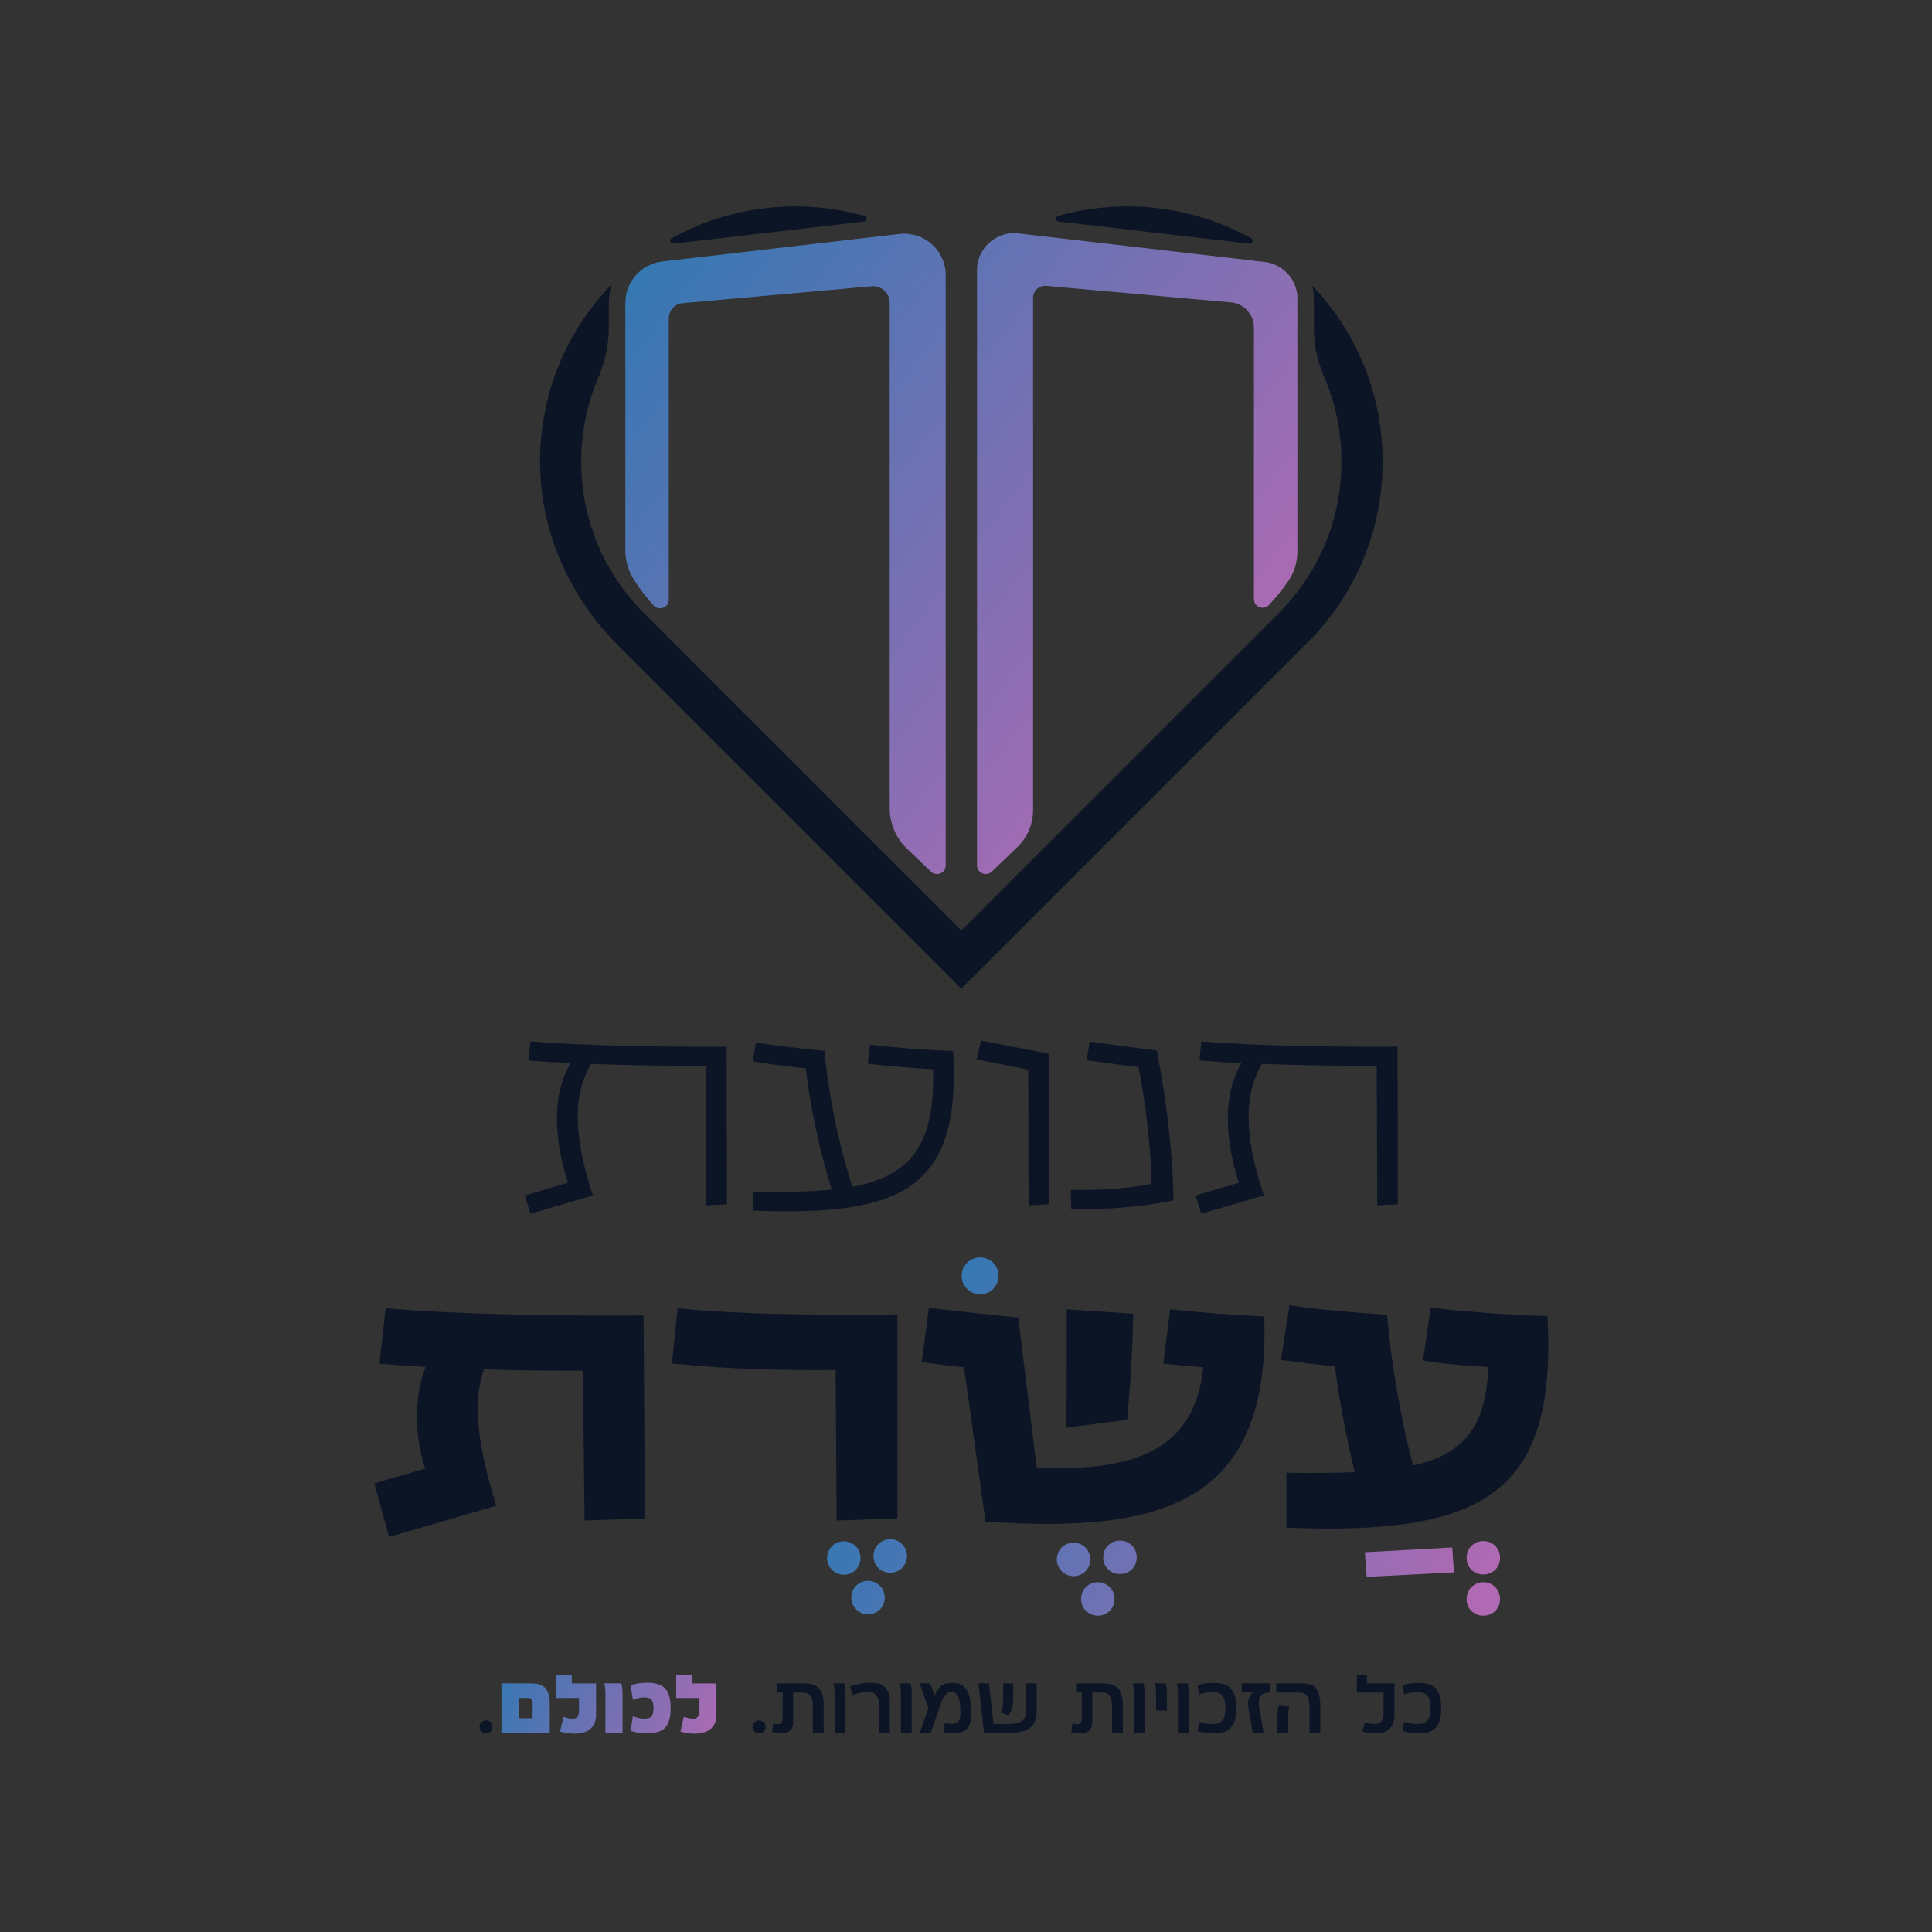 <?xml version="1.0" encoding="UTF-8"?><svg id="Layer_1" xmlns="http://www.w3.org/2000/svg" xmlns:xlink="http://www.w3.org/1999/xlink" viewBox="0 0 566.93 566.93"><rect x="0" y="0" width="566.93" height="566.93" fill="#333333" stroke="none"/><defs><style>.cls-1{fill:#fff;}.cls-2{fill:url(#New_Gradient_Swatch_1-9);}.cls-3{fill:url(#New_Gradient_Swatch_1-12);}.cls-4{fill:url(#New_Gradient_Swatch_1-10);}.cls-5{fill:url(#New_Gradient_Swatch_1-3);}.cls-6{fill:url(#New_Gradient_Swatch_1-5);}.cls-7{fill:url(#New_Gradient_Swatch_1-7);}.cls-8{fill:url(#New_Gradient_Swatch_1-6);}.cls-9{fill:url(#New_Gradient_Swatch_1-11);}.cls-10{fill:#0b1526;}.cls-11{fill:url(#New_Gradient_Swatch_1-13);}.cls-12{fill:url(#New_Gradient_Swatch_1);}.cls-13{fill:url(#New_Gradient_Swatch_1-2);}.cls-14{fill:url(#New_Gradient_Swatch_1-8);}.cls-15{fill:url(#New_Gradient_Swatch_1-4);}</style><linearGradient id="New_Gradient_Swatch_1" x1="237.5" y1="451.64" x2="396.31" y2="537.42" gradientUnits="userSpaceOnUse"><stop offset="0" stop-color="#3478b3"/><stop offset="1" stop-color="#b06ab3"/></linearGradient><linearGradient id="New_Gradient_Swatch_1-2" x1="252.56" y1="423.75" x2="411.37" y2="509.54" xlink:href="#New_Gradient_Swatch_1"/><linearGradient id="New_Gradient_Swatch_1-3" x1="281.12" y1="370.89" x2="439.93" y2="456.68" xlink:href="#New_Gradient_Swatch_1"/><linearGradient id="New_Gradient_Swatch_1-4" x1="274.45" y1="383.24" x2="433.26" y2="469.03" xlink:href="#New_Gradient_Swatch_1"/><linearGradient id="New_Gradient_Swatch_1-5" x1="279.89" y1="373.17" x2="438.7" y2="458.96" xlink:href="#New_Gradient_Swatch_1"/><linearGradient id="New_Gradient_Swatch_1-6" x1="274.83" y1="382.53" x2="433.64" y2="468.32" xlink:href="#New_Gradient_Swatch_1"/><linearGradient id="New_Gradient_Swatch_1-7" x1="194.79" y1="65.1" x2="373.34" y2="198.31" xlink:href="#New_Gradient_Swatch_1"/><linearGradient id="New_Gradient_Swatch_1-8" x1="175.6" y1="90.82" x2="354.15" y2="224.04" xlink:href="#New_Gradient_Swatch_1"/><linearGradient id="New_Gradient_Swatch_1-9" x1="142.42" y1="497.27" x2="207.18" y2="523.18" xlink:href="#New_Gradient_Swatch_1"/><linearGradient id="New_Gradient_Swatch_1-10" x1="144.87" y1="491.14" x2="209.63" y2="517.05" xlink:href="#New_Gradient_Swatch_1"/><linearGradient id="New_Gradient_Swatch_1-11" x1="146.23" y1="487.73" x2="210.99" y2="513.64" xlink:href="#New_Gradient_Swatch_1"/><linearGradient id="New_Gradient_Swatch_1-12" x1="147.55" y1="484.45" x2="212.3" y2="510.36" xlink:href="#New_Gradient_Swatch_1"/><linearGradient id="New_Gradient_Swatch_1-13" x1="149.74" y1="478.96" x2="214.5" y2="504.87" xlink:href="#New_Gradient_Swatch_1"/></defs><path class="cls-10" d="m173.47,312.2c-6.43,10.42-4.06,24.89.54,38.6l-18.38,5.36-1.61-5.36,12.64-3.75c-3.98-12.33-4.9-25.73.77-35.08-4.37-.23-8.5-.46-12.33-.77l.54-5.59c17,1.3,37.68,1.61,57.6,1.53l.08,46.26-6.05.31-.15-40.98c-10.34.08-22.37-.08-33.62-.54Z"/><path class="cls-10" d="m244.08,349.12c-3.68-11.87-6.2-23.82-7.66-35.62-5.51-.54-10.11-1.15-15.55-2.07l.92-5.44c6.59.92,12.94,1.68,20.14,2.37,1.23,13.17,3.98,26.73,8.19,39.9,16.85-3.14,24.36-12.1,23.67-34.47-5.67-.38-12.64-.84-19.15-1.68l.69-5.52c7.58.84,16.24,1.53,24.36,1.84,2.37,40.59-15.09,48.56-58.82,46.8l.08-5.59c8.88.23,16.62.08,23.13-.54Z"/><path class="cls-10" d="m301.75,313.88l-15.17-2.99,1.3-5.52,19.99,3.83v44.19l-6.05.31-.08-39.83Z"/><path class="cls-10" d="m337.95,347.43c-.38-13.25-1.99-24.59-3.83-34.24l-15.32-2.07,1-5.44,19.68,2.6c2.53,13.63,4.52,26.88,4.9,43.96-8.27,1.76-18.77,2.76-30.02,2.6l-.15-5.67c8.88.15,17.08-.46,23.74-1.76Z"/><path class="cls-10" d="m370.34,312.2c-6.43,10.42-4.06,24.89.54,38.6l-18.38,5.36-1.61-5.36,12.64-3.75c-3.98-12.33-4.9-25.73.77-35.08-4.37-.23-8.5-.46-12.33-.77l.54-5.59c17,1.3,37.68,1.61,57.6,1.53l.08,46.26-6.05.31-.15-40.98c-10.34.08-22.37-.08-33.62-.54Z"/><path class="cls-12" d="m247.61,452.29c2.7,0,4.91,2.1,4.91,4.91s-2.2,4.91-4.91,4.91-4.91-2.2-4.91-4.91,2.1-4.91,4.91-4.91Zm7.11,11.61c2.7,0,4.91,2.1,4.91,4.91s-2.2,4.91-4.91,4.91-4.91-2.2-4.91-4.91,2.1-4.91,4.91-4.91Zm1.6-7.31c0-2.8,2.2-4.91,4.91-4.91s4.91,2.1,4.91,4.91-2.1,4.91-4.91,4.91-4.91-2.1-4.91-4.91Z"/><path class="cls-13" d="m315.03,452.69c2.7,0,4.91,2.1,4.91,4.91s-2.2,4.91-4.91,4.91-4.91-2.2-4.91-4.91,2.1-4.91,4.91-4.91Zm7.11,11.61c2.7,0,4.91,2.1,4.91,4.91s-2.2,4.91-4.91,4.91-4.91-2.2-4.91-4.91,2.1-4.91,4.91-4.91Zm1.6-7.31c0-2.8,2.2-4.91,4.91-4.91s4.91,2.1,4.91,4.91-2.1,4.91-4.91,4.91-4.91-2.1-4.91-4.91Z"/><path class="cls-5" d="m282.19,374.39c0-3,2.4-5.41,5.41-5.41s5.41,2.4,5.41,5.41-2.4,5.41-5.41,5.41-5.41-2.4-5.41-5.41Z"/><path class="cls-15" d="m400.52,455.5l25.63-1.4.5,7.31-25.63,1.3-.5-7.21Z"/><path class="cls-6" d="m430.36,457.12c0-2.8,2.2-4.91,4.91-4.91s4.91,2.1,4.91,4.91-2.1,4.91-4.91,4.91-4.91-2.1-4.91-4.91Z"/><path class="cls-8" d="m430.36,469.21c0-2.8,2.2-4.91,4.91-4.91s4.91,2.1,4.91,4.91-2.1,4.91-4.91,4.91-4.91-2.1-4.91-4.91Z"/><path class="cls-10" d="m142,401.83c-3.91,11.41-.9,24.93,3.6,40.05l-31.44,9.11-4.31-15.72,14.92-4.31c-3.2-9.71-3.3-20.83.1-29.84-4.91-.3-9.51-.6-13.52-1l1.8-16.22c21.33,1.8,49.66,2.3,75.7,2.1l.4,59.58-17.72.6-.5-43.96c-7.61,0-18.22,0-29.04-.4Z"/><path class="cls-10" d="m197.15,400.13l1.7-16.22c18.52,1.8,37.65,2,64.48,1.8v59.87l-17.82.6-.3-44.16c-14.72.1-29.64-.1-48.06-1.9Z"/><path class="cls-10" d="m282.89,401.23c-4.81-.5-9.61-1.1-12.42-1.5l2.1-15.92c8.71.9,18.22,2.1,26.23,2.8l5.41,43.96c29.74,1.6,46.56-5.91,48.86-29.34-4-.3-8.31-.7-11.71-1.1l2-15.92c9.61,1,18.82,1.7,27.63,2.1,1.9,55.27-30.34,63.68-81.8,60.18l-6.31-45.26Zm30.14-17.02l19.52,1.3c-.2,9.61-.8,20.83-1.8,31.14l-17.92,2.3c.3-11.81.2-25.73.2-34.74Z"/><path class="cls-10" d="m397.52,431.97c-2.5-10.31-4.51-20.83-5.81-31.04-5.31-.5-11.21-1.2-15.82-1.9l2.5-16.02c8.31,1.3,19.22,2.2,28.64,2.8,1.2,14.22,3.9,29.94,7.61,44.26,14.22-3.2,21.63-10.91,22.03-28.94-5.91-.3-13.32-.9-19.12-1.9l2.3-15.52c10.71,1.3,23.03,2.1,34.24,2.5,2.8,52.07-18.42,64.38-76.6,62.08v-16.12c7.41.1,14.02.1,20.03-.2Z"/><path class="cls-1" d="m279.71,197.75h0s2.35-2.34,2.35-2.34l-2.35,2.34Zm2.42-2.42h0s2.35-2.34,2.35-2.34l-2.35,2.34Zm-2.42,2.42h0s2.35-2.34,2.35-2.34l-2.35,2.34Zm2.42-2.42h0s2.35-2.34,2.35-2.34l-2.35,2.34Zm-2.42,2.42h0s2.35-2.34,2.35-2.34l-2.35,2.34Zm2.42-2.42h0s2.35-2.34,2.35-2.34l-2.35,2.34Zm-2.42,2.42h0s2.35-2.34,2.35-2.34l-2.35,2.34Zm2.42-2.42h0s2.35-2.34,2.35-2.34l-2.35,2.34Zm-2.42,2.42h0s2.35-2.34,2.35-2.34l-2.35,2.34Zm2.42-2.42h0s2.35-2.34,2.35-2.34l-2.35,2.34Zm-2.42,2.42h0s2.35-2.34,2.35-2.34l-2.35,2.34Zm2.42-2.42h0s2.35-2.34,2.35-2.34l-2.35,2.34Zm-2.42,2.42h0s2.35-2.34,2.35-2.34l-2.35,2.34Zm2.42-2.42h0s2.35-2.34,2.35-2.34l-2.35,2.34Zm-2.42,2.42h0s2.35-2.34,2.35-2.34l-2.35,2.34Zm2.42-2.42h0s2.35-2.34,2.35-2.34l-2.35,2.34Zm-2.42,2.42h0s2.35-2.34,2.35-2.34l-2.35,2.34Zm2.42-2.42h0s2.35-2.34,2.35-2.34l-2.35,2.34Z"/><path class="cls-7" d="m380.71,87.68v74.21c0,2.92-.82,5.8-2.43,8.24-1.8,2.74-3.99,5.34-5.89,7.39-.53.58-1.21.83-1.87.83-1.3,0-2.57-1-2.57-2.55v-79.82c0-3.66-2.97-6.92-6.62-7.23l-54.37-4.86c-.11-.01-.21-.02-.31-.02-1.92,0-3.5,1.56-3.5,3.51v150.32c0,4.14-1.69,8.09-4.67,10.95l-7.45,7.14c-.52.5-1.15.71-1.75.71-1.32,0-2.58-1.01-2.58-2.56V79.3c0-1.98.52-3.83,1.44-5.41,1.86-3.24,5.33-5.4,9.23-5.47h.19c.42,0,.85.02,1.28.08l72.29,8.38c5.48.64,9.61,5.28,9.61,10.8Z"/><path class="cls-14" d="m277.51,80.8v173.15c0,1.53-1.26,2.56-2.57,2.56-.62,0-1.23-.23-1.75-.72l-7.04-6.74c-3.25-3.1-5.08-7.42-5.08-11.91V88.84c0-2.71-2.2-4.84-4.84-4.84-.15,0-.29,0-.44.01l-55.46,4.95c-2.31.21-4.08,2.15-4.08,4.47v82.53c0,1.56-1.26,2.56-2.57,2.56-.66,0-1.35-.25-1.88-.85-1.75-1.92-3.82-4.47-5.82-7.61-1.64-2.6-2.48-5.63-2.48-8.7v-72.49c0-6.2,4.65-11.41,10.81-12.13l31.57-3.66,38.03-4.42c.48-.06.95-.08,1.43-.08.78,0,1.56.07,2.29.22,2.77.53,5.23,2.02,6.99,4.09,1.8,2.13,2.9,4.87,2.9,7.9Z"/><path class="cls-10" d="m253.67,63.36c-18.77-5.26-39.21-3.07-56.6,6.56-.81.45-.41,1.69.5,1.59,11.47-1.33,44.49-5.16,55.97-6.49.92-.11,1.02-1.41.13-1.66Z"/><path class="cls-10" d="m310.66,65.01l55.95,6.5c.92.11,1.32-1.14.51-1.59-17.38-9.63-37.83-11.83-56.6-6.57-.89.25-.78,1.55.14,1.66Z"/><path class="cls-10" d="m400.05,106.77c-3.49-8.43-8.54-16.21-15.01-22.98.33,1.24.5,2.56.5,3.9v8.8c0,4.9,1.12,9.71,3.06,14.21,3.31,7.72,5.05,16.11,5.05,24.76,0,11.64-3.14,22.82-9.05,32.53-2.6,4.28-5.72,8.27-9.36,11.91l-3.12,3.12-90.03,90.03-89.8-89.81-3.33-3.33c-3.55-3.55-6.63-7.45-9.18-11.62-6.01-9.78-9.23-21.05-9.23-32.82,0-8.65,1.74-17.03,5.04-24.74,1.93-4.5,3.05-9.3,3.05-14.2v-7.63c0-1.93.33-3.79.92-5.53-13.57,14-21.04,32.38-21.09,51.91-.05,20.29,8.44,39.67,22.79,54.02l100.83,100.83,101.68-101.68c14.15-14.14,21.95-32.96,21.95-52.97,0-10.01-1.94-19.71-5.66-28.68Z"/><path class="cls-10" d="m142.63,508.65c-1.13,0-1.91-.9-1.91-1.91s.78-1.88,1.91-1.88,1.91.9,1.91,1.88-.78,1.91-1.91,1.91Z"/><path class="cls-2" d="m161.32,508.49h-14.18v-14.5h8.55c4.22,0,5.63,1.71,5.63,6.41v8.09Zm-5.03-4.27v-4.05c0-1.48-.23-1.91-1.51-1.91h-2.61v5.96h4.12Z"/><path class="cls-4" d="m174.91,493.99v9.28c0,3.97-2.89,5.46-6.41,5.46-1.53,0-2.89-.2-4.17-.63l1.01-4.27c1.06.3,1.94.53,2.69.53,1.43,0,1.86-.83,1.86-2.44v-3.64h-6.79v-6.79h4.68v2.51h7.14Z"/><path class="cls-9" d="m182.68,496.93v11.56h-5.03v-11.56c0-.96-.1-2.14-.33-2.94h5.03c.25.88.33,2.09.33,2.94Z"/><path class="cls-3" d="m196.8,501.23c-.05,5.38-1.81,7.39-7.04,7.39-1.66,0-3.34-.23-4.73-.7l.68-4.27c1.21.4,2.09.7,3.44.7,1.99,0,2.59-.83,2.61-3.12-.03-2.29-.63-3.12-2.61-3.12-1.36,0-2.24.3-3.44.7l-.68-4.27c1.38-.48,3.07-.73,4.73-.73,5.23,0,6.99,2.04,7.04,7.42Z"/><path class="cls-11" d="m210.23,493.99v9.28c0,3.97-2.89,5.46-6.41,5.46-1.53,0-2.89-.2-4.17-.63l1.01-4.27c1.06.3,1.94.53,2.69.53,1.43,0,1.86-.83,1.86-2.44v-3.64h-6.79v-6.79h4.68v2.51h7.14Z"/><path class="cls-10" d="m222.75,508.65c-1.13,0-1.91-.9-1.91-1.91s.78-1.88,1.91-1.88,1.91.9,1.91,1.88-.78,1.91-1.91,1.91Z"/><path class="cls-10" d="m241.7,508.49h-3.17v-7.84c0-2.89-.78-3.97-3.27-3.97h-2.51v8.4c0,2.49-1.11,3.57-3.72,3.57-.85,0-1.83-.15-2.46-.4l.38-2.59c.48.2,1.01.28,1.43.28,1.11,0,1.28-.63,1.28-2.01v-7.24h-1.63v-2.69h7.72c4.35,0,5.96,1.76,5.96,6.56v7.94Z"/><path class="cls-10" d="m248.1,496.93v11.56h-3.17v-11.56c0-.96-.1-2.14-.33-2.94h3.17c.25.88.33,2.09.33,2.94Z"/><path class="cls-10" d="m261.11,499.5v9h-3.17v-8.09c0-2.66-1.11-3.9-3.04-3.9-1.68,0-3.09.3-4.78.86l-.65-2.49c1.99-.68,3.77-1.06,6.08-1.06,3.52,0,5.56,1.51,5.56,5.68Z"/><path class="cls-10" d="m267.53,496.93v11.56h-3.17v-11.56c0-.96-.1-2.14-.33-2.94h3.17c.25.88.33,2.09.33,2.94Z"/><path class="cls-10" d="m284.99,502.81c0,4.22-1.38,5.83-5.45,5.83-.88,0-1.94-.13-2.79-.35l.53-2.74c.63.2,1.31.33,1.99.33,1.83,0,2.56-.91,2.56-3.17,0-3.64-.38-6.16-2.64-6.16-1.53,0-2.29,1.03-3.07,3.29l-3.02,8.65h-3.22l2.54-7.16-2.54-7.34h3.09l1.28,3.67c1.18-2.79,2.39-3.82,5.2-3.82,4.42,0,5.53,3.49,5.53,8.97Z"/><path class="cls-10" d="m304.21,501.88c0,4.83-2.46,6.61-8.17,6.61h-7.29l-1.61-14.5h3.07l1.33,11.92h4.6c3.52,0,5.03-1.13,5.03-4.25v-7.67h3.04v7.89Zm-9.83-3.34v-4.55h2.94v4.55c0,1.81-.35,3.62-1.43,4.8l-2.19-.88c.48-.9.68-2.06.68-3.92Z"/><path class="cls-10" d="m329.48,508.49h-3.17v-7.84c0-2.89-.78-3.97-3.27-3.97h-2.51v8.4c0,2.49-1.11,3.57-3.72,3.57-.85,0-1.83-.15-2.46-.4l.38-2.59c.48.2,1.01.28,1.43.28,1.11,0,1.28-.63,1.28-2.01v-7.24h-1.63v-2.69h7.72c4.35,0,5.96,1.76,5.96,6.56v7.94Z"/><path class="cls-10" d="m335.88,496.93v11.56h-3.17v-11.56c0-.96-.1-2.14-.33-2.94h3.17c.25.88.33,2.09.33,2.94Z"/><path class="cls-10" d="m342.41,496.93v5.03h-3.17v-5.03c0-.96-.1-2.14-.33-2.94h3.17c.25.88.33,2.09.33,2.94Z"/><path class="cls-10" d="m348.82,496.93v11.56h-3.17v-11.56c0-.96-.1-2.14-.33-2.94h3.17c.25.88.33,2.09.33,2.94Z"/><path class="cls-10" d="m362.75,501.23c-.05,5.38-1.81,7.39-6.76,7.39-1.51,0-3.19-.23-4.57-.65l.48-2.71c1.31.4,2.44.68,3.85.68,2.82,0,3.82-1.28,3.85-4.7-.03-3.42-1.03-4.7-3.85-4.7-1.41,0-2.54.28-3.85.68l-.48-2.72c1.38-.43,3.07-.65,4.57-.65,4.95,0,6.71,2.01,6.76,7.39Z"/><path class="cls-10" d="m369.56,501.31l1.23,7.19h-3.17l-1.26-7.19c-.43-2.51.3-3.97,1.43-4.63h-3.42v-2.69h8.37v2.69c-3.09,0-3.72,1.51-3.19,4.63Z"/><path class="cls-10" d="m384.27,500.9c0-3.34-1.06-4.22-3.17-4.22h-6.59v-2.69h7.34c3.64,0,5.58,1.18,5.58,6.59v7.92h-3.17v-7.59Zm-9.4,2.29c0-1.03.15-2.14.53-2.97l2.92.58c-.2.7-.28,1.38-.28,2.39v5.3h-3.17v-5.3Z"/><path class="cls-10" d="m409.18,493.99v9.43c-.05,3.54-2.14,5.25-5.66,5.25-1.38,0-2.64-.23-3.7-.58l.7-2.69c1.13.38,1.89.53,2.79.53,1.86,0,2.69-1.06,2.69-3.12v-6.13h-7.84v-5.2h2.97v2.51h8.04Z"/><path class="cls-10" d="m422.91,501.23c-.05,5.38-1.81,7.39-6.76,7.39-1.51,0-3.19-.23-4.57-.65l.48-2.71c1.31.4,2.44.68,3.85.68,2.82,0,3.82-1.28,3.85-4.7-.03-3.42-1.03-4.7-3.85-4.7-1.41,0-2.54.28-3.85.68l-.48-2.72c1.38-.43,3.07-.65,4.57-.65,4.95,0,6.71,2.01,6.76,7.39Z"/></svg>
